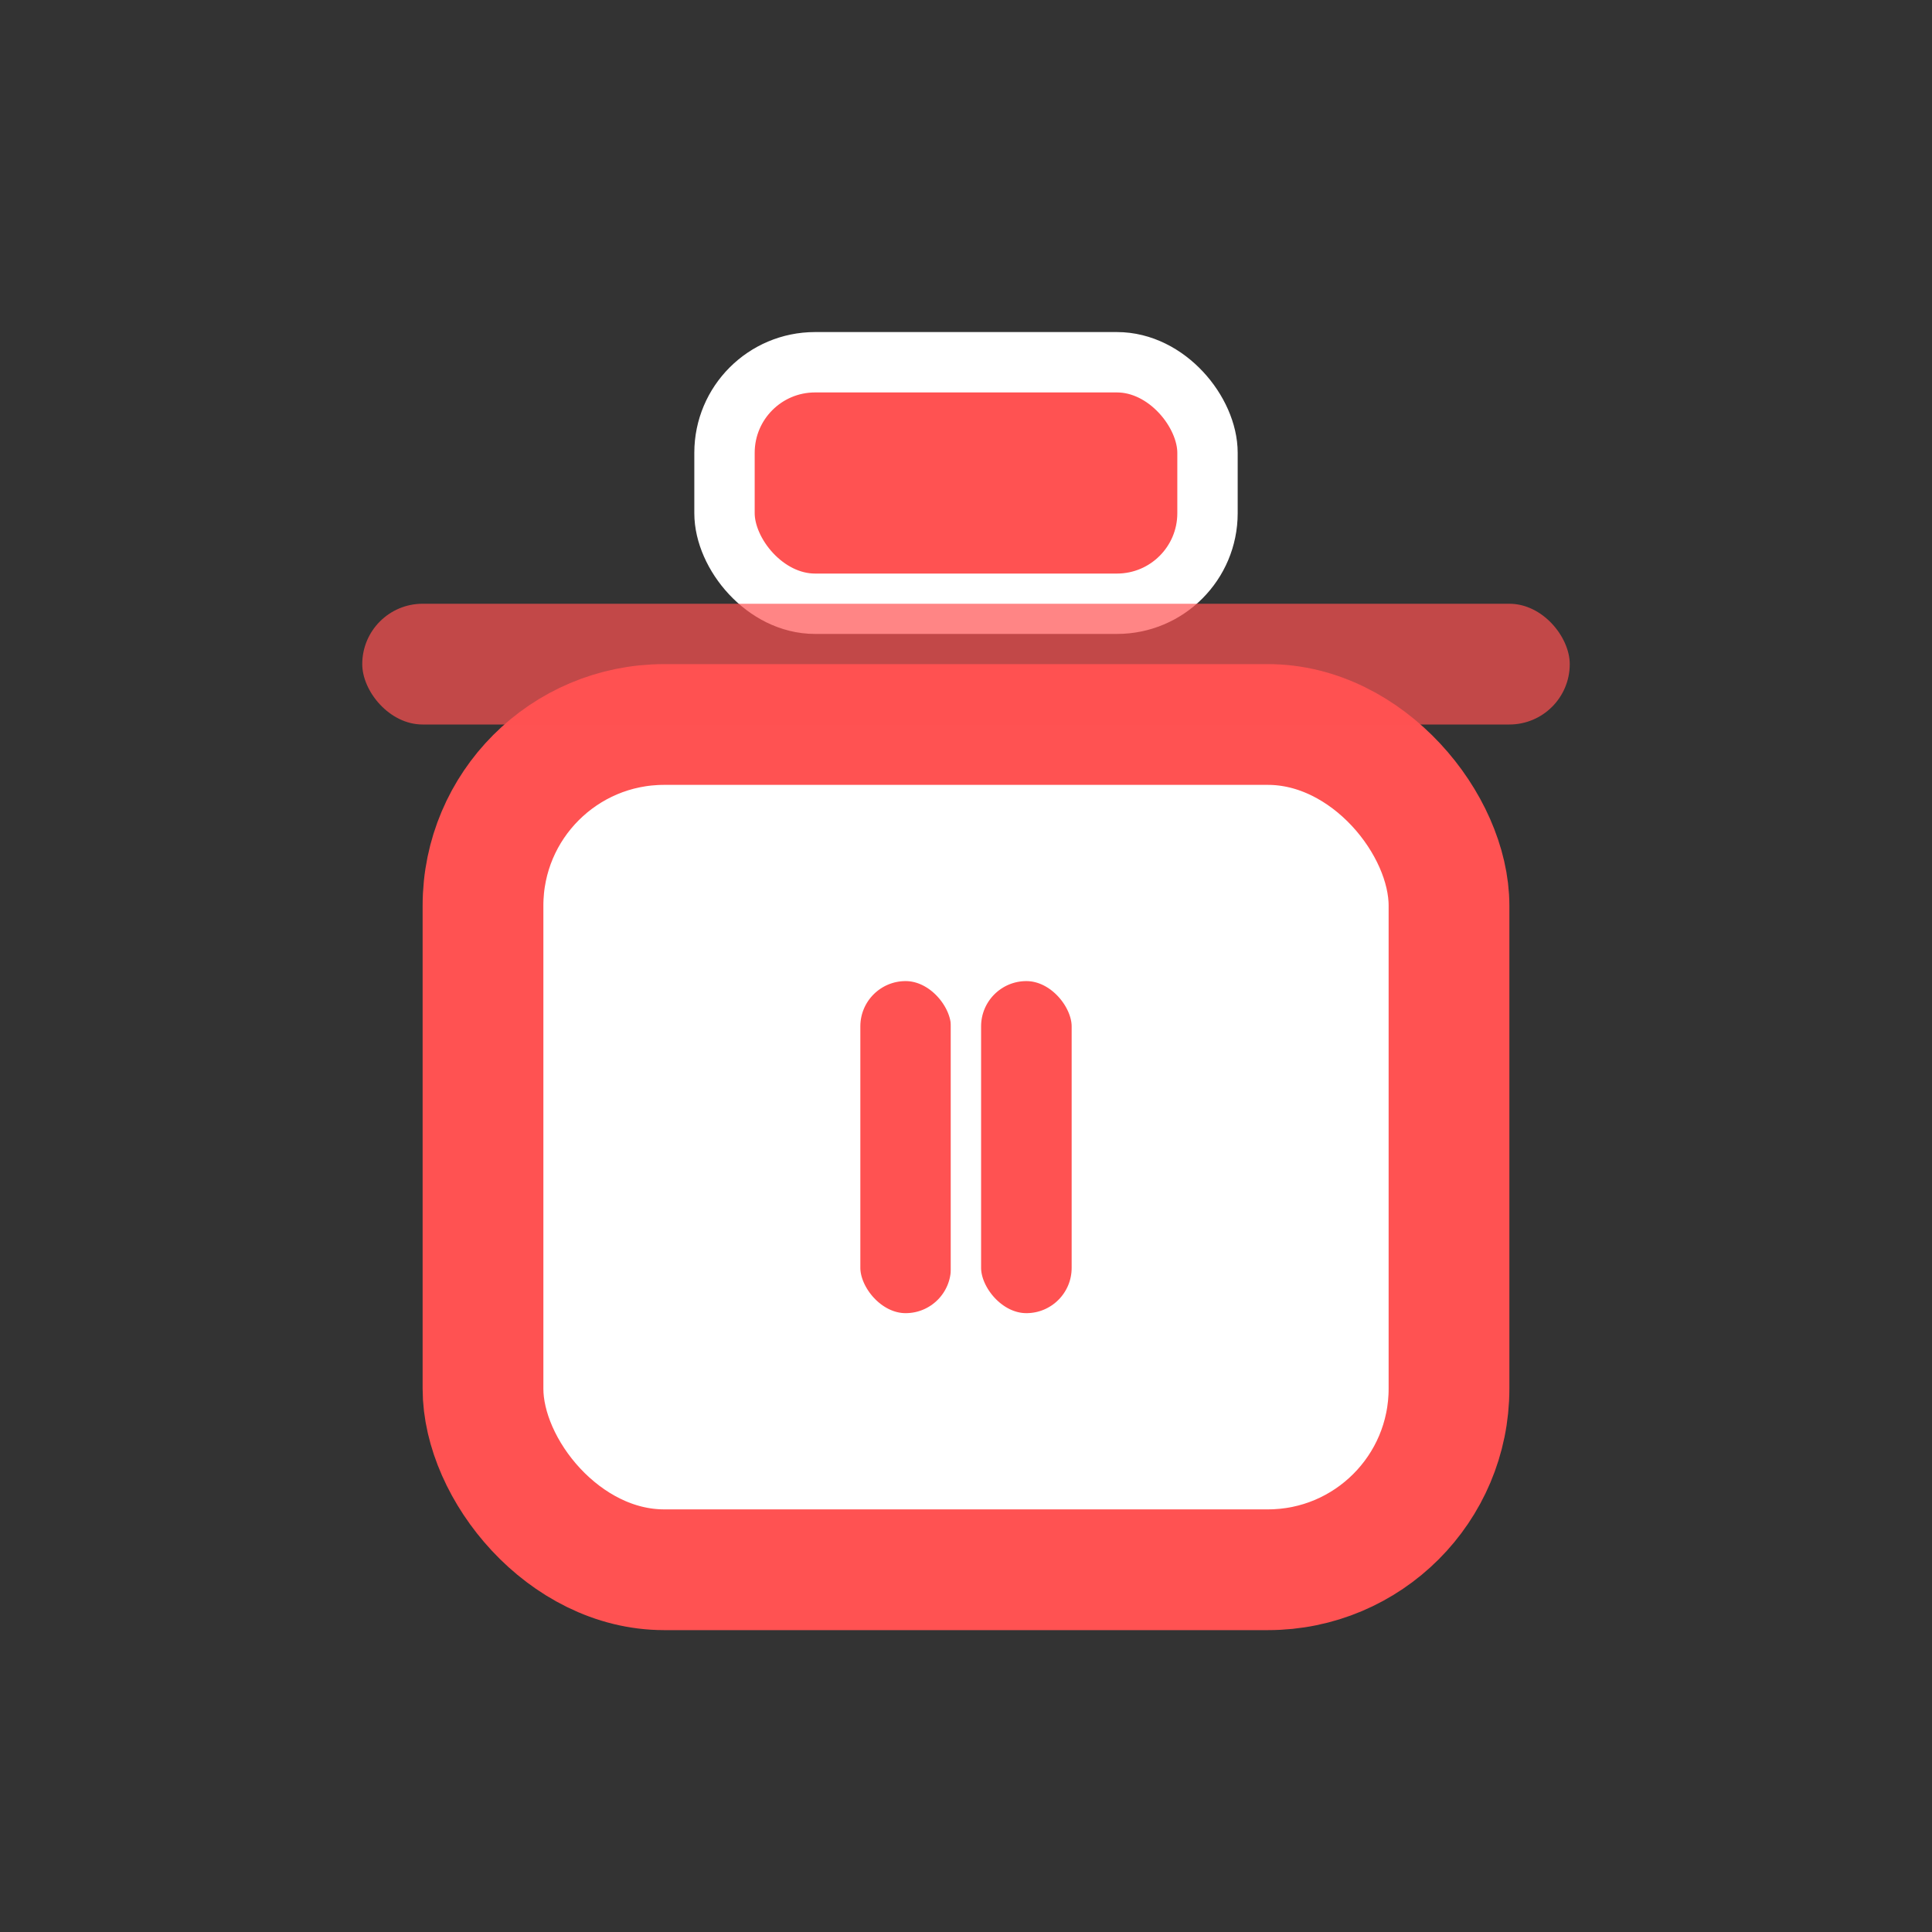 <svg width="32" height="32" viewBox="0 0 32 32" fill="none" xmlns="http://www.w3.org/2000/svg">
  <rect x="0" y="0" width="32" height="32" fill="#333333" stroke="none"/>
  <rect x="8" y="12" width="16" height="14" rx="3" fill="#fff" stroke="#ff5252" stroke-width="2"/>
  <rect x="12" y="6" width="8" height="4" rx="1.5" fill="#ff5252" stroke="#fff" stroke-width="1"/>
  <rect x="6" y="10" width="20" height="2" rx="1" fill="#ff5252" opacity="0.7"/>
  <rect x="14" y="16" width="2" height="6" rx="1" fill="#ff5252" stroke="#fff" stroke-width="0.5"/>
  <rect x="16" y="16" width="2" height="6" rx="1" fill="#ff5252" stroke="#fff" stroke-width="0.5"/>
</svg>
